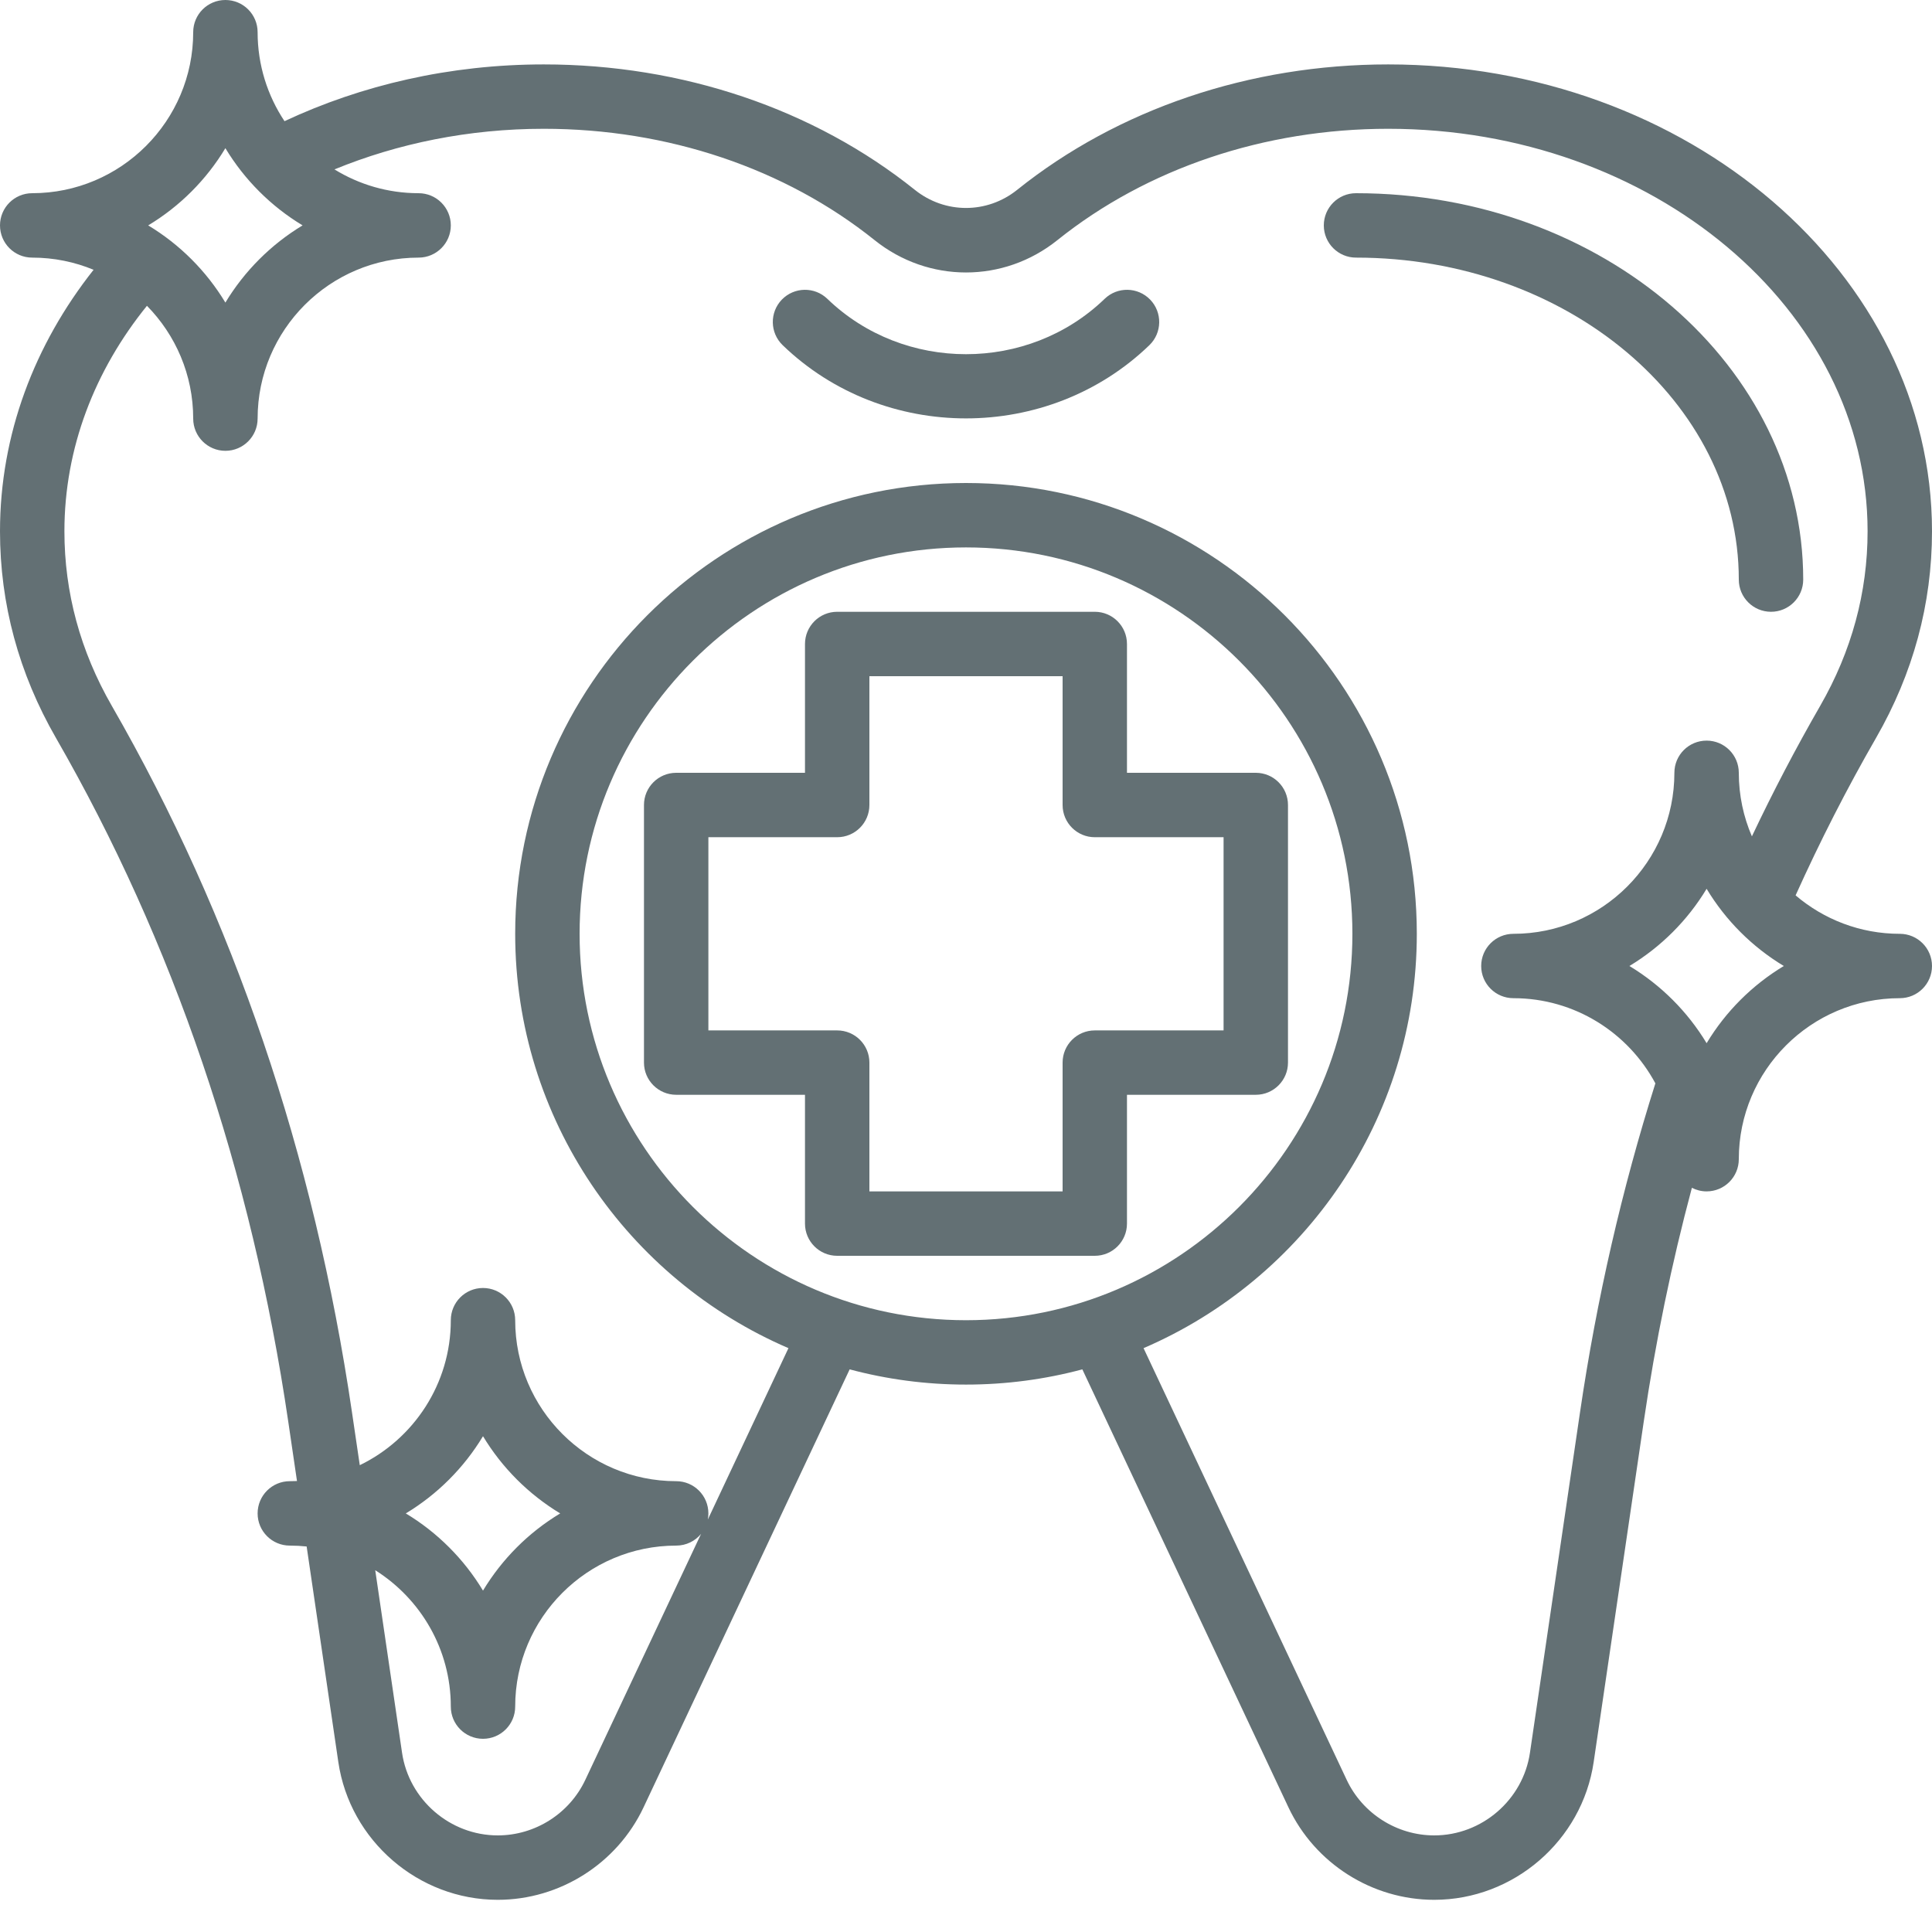 <svg xmlns="http://www.w3.org/2000/svg" width="50" height="50" viewBox="0 0 50 50" fill="none"><path d="M45 15C45 15.46 45.373 15.833 45.834 15.833C46.294 15.833 46.667 15.46 46.667 15C46.667 9.486 41.475 5 35.093 5C34.633 5 34.26 5.373 34.26 5.833C34.26 6.293 34.633 6.667 35.093 6.667C40.556 6.667 45 10.405 45 15Z" fill="#637074"></path><path d="M28.588 7.734C26.61 9.644 23.391 9.644 21.412 7.734C21.081 7.414 20.554 7.424 20.234 7.754C19.914 8.086 19.924 8.613 20.255 8.933C21.563 10.196 23.282 10.828 25 10.828C26.719 10.828 28.437 10.196 29.746 8.933C30.077 8.613 30.086 8.085 29.766 7.754C29.447 7.424 28.919 7.414 28.588 7.734Z" fill="#637074"></path><path d="M33.333 27.5V20.833C33.333 20.373 32.96 20 32.5 20H29.166V16.667C29.166 16.206 28.793 15.833 28.333 15.833H21.666C21.206 15.833 20.833 16.206 20.833 16.667V20H17.5C17.04 20 16.666 20.373 16.666 20.833V27.5C16.666 27.96 17.04 28.333 17.5 28.333H20.833V31.667C20.833 32.127 21.206 32.5 21.666 32.5H28.333C28.793 32.5 29.166 32.127 29.166 31.667V28.333H32.5C32.96 28.333 33.333 27.96 33.333 27.5ZM31.666 26.667H28.333C27.873 26.667 27.5 27.04 27.5 27.5V30.833H22.5V27.5C22.5 27.04 22.127 26.667 21.666 26.667H18.333V21.667H21.666C22.127 21.667 22.5 21.294 22.5 20.833V17.5H27.5V20.833C27.5 21.294 27.873 21.667 28.333 21.667H31.666V26.667Z" fill="#637074"></path><path d="M49.167 24.167C48.139 24.167 47.197 23.792 46.47 23.172C47.1 21.775 47.793 20.416 48.551 19.099C49.513 17.428 50 15.628 50 13.75C50 7.087 43.686 1.667 35.926 1.667C32.346 1.667 28.936 2.82 26.323 4.914C25.544 5.538 24.456 5.538 23.677 4.914C21.064 2.82 17.654 1.667 14.074 1.667C11.644 1.667 9.359 2.201 7.363 3.136C6.924 2.476 6.667 1.684 6.667 0.833C6.667 0.373 6.294 0 5.833 0C5.373 0 5 0.373 5 0.833C5 3.131 3.131 5 0.833 5C0.373 5 0 5.373 0 5.833C0 6.294 0.373 6.667 0.833 6.667C1.396 6.667 1.932 6.779 2.422 6.982C0.894 8.914 0 11.244 0 13.75C0 15.628 0.487 17.428 1.449 19.099C4.488 24.381 6.511 30.333 7.46 36.791L7.686 38.329C7.625 38.331 7.562 38.333 7.5 38.333C7.04 38.333 6.667 38.706 6.667 39.167C6.667 39.627 7.04 40 7.5 40C7.647 40 7.792 40.008 7.936 40.023L8.756 45.603C9.055 47.635 10.829 49.167 12.882 49.167C14.49 49.167 15.971 48.227 16.656 46.772L21.989 35.439C22.95 35.696 23.959 35.833 25 35.833C26.041 35.833 27.05 35.696 28.011 35.439L33.344 46.772C34.029 48.227 35.51 49.167 37.118 49.167C39.171 49.167 40.945 47.635 41.244 45.603L42.54 36.791C42.844 34.72 43.261 32.702 43.786 30.74C43.9 30.799 44.029 30.833 44.167 30.833C44.627 30.833 45 30.46 45 30C45 27.703 46.869 25.833 49.167 25.833C49.627 25.833 50 25.46 50 25C50 24.54 49.627 24.167 49.167 24.167ZM5.833 3.835C6.326 4.653 7.014 5.341 7.831 5.833C7.014 6.326 6.326 7.014 5.833 7.831C5.341 7.014 4.653 6.326 3.835 5.833C4.653 5.341 5.341 4.653 5.833 3.835ZM15.148 46.062C14.737 46.936 13.848 47.5 12.882 47.5C11.649 47.5 10.584 46.58 10.405 45.361L9.711 40.637C10.884 41.375 11.667 42.681 11.667 44.167C11.667 44.627 12.04 45 12.5 45C12.96 45 13.333 44.627 13.333 44.167C13.333 41.869 15.203 40 17.5 40C17.759 40 17.991 39.882 18.144 39.696L15.148 46.062ZM10.502 39.167C11.32 38.674 12.007 37.986 12.5 37.169C12.993 37.986 13.681 38.674 14.498 39.167C13.68 39.659 12.993 40.347 12.5 41.165C12.007 40.347 11.319 39.659 10.502 39.167ZM15 24.167C15 18.653 19.486 14.167 25 14.167C30.514 14.167 35 18.653 35 24.167C35 29.681 30.514 34.167 25 34.167C19.486 34.167 15 29.681 15 24.167ZM40.891 36.548L39.595 45.361C39.416 46.58 38.351 47.5 37.118 47.5C36.153 47.5 35.263 46.936 34.852 46.062L29.595 34.89C33.75 33.103 36.667 28.969 36.667 24.167C36.667 17.734 31.433 12.5 25 12.5C18.567 12.5 13.333 17.734 13.333 24.167C13.333 28.969 16.25 33.103 20.405 34.89L18.318 39.326C18.328 39.274 18.333 39.221 18.333 39.167C18.333 38.706 17.96 38.333 17.5 38.333C15.203 38.333 13.333 36.464 13.333 34.167C13.333 33.706 12.96 33.333 12.5 33.333C12.04 33.333 11.667 33.706 11.667 34.167C11.667 35.816 10.704 37.244 9.311 37.919L9.109 36.548C8.129 29.883 6.038 23.732 2.894 18.268C2.079 16.853 1.667 15.333 1.667 13.75C1.667 11.589 2.455 9.58 3.803 7.914C4.543 8.667 5 9.697 5 10.833C5 11.293 5.373 11.667 5.833 11.667C6.294 11.667 6.667 11.293 6.667 10.833C6.667 8.536 8.536 6.667 10.833 6.667C11.293 6.667 11.667 6.294 11.667 5.833C11.667 5.373 11.293 5 10.833 5C10.036 5 9.29 4.774 8.656 4.384C10.294 3.712 12.132 3.333 14.074 3.333C17.276 3.333 20.317 4.357 22.635 6.215C24.027 7.33 25.972 7.331 27.365 6.215C29.683 4.357 32.724 3.333 35.926 3.333C42.767 3.333 48.333 8.006 48.333 13.75C48.333 15.333 47.92 16.853 47.106 18.268C46.474 19.366 45.885 20.492 45.339 21.645C45.121 21.14 45 20.584 45 20C45 19.54 44.627 19.167 44.167 19.167C43.706 19.167 43.333 19.54 43.333 20C43.333 22.297 41.464 24.167 39.167 24.167C38.706 24.167 38.333 24.54 38.333 25C38.333 25.46 38.706 25.833 39.167 25.833C40.755 25.833 42.138 26.727 42.841 28.037C41.979 30.765 41.324 33.605 40.891 36.548ZM44.167 26.998C43.674 26.18 42.986 25.493 42.169 25C42.986 24.507 43.674 23.82 44.167 23.002C44.659 23.82 45.347 24.507 46.165 25C45.347 25.493 44.659 26.18 44.167 26.998Z" fill="#637074"></path></svg>